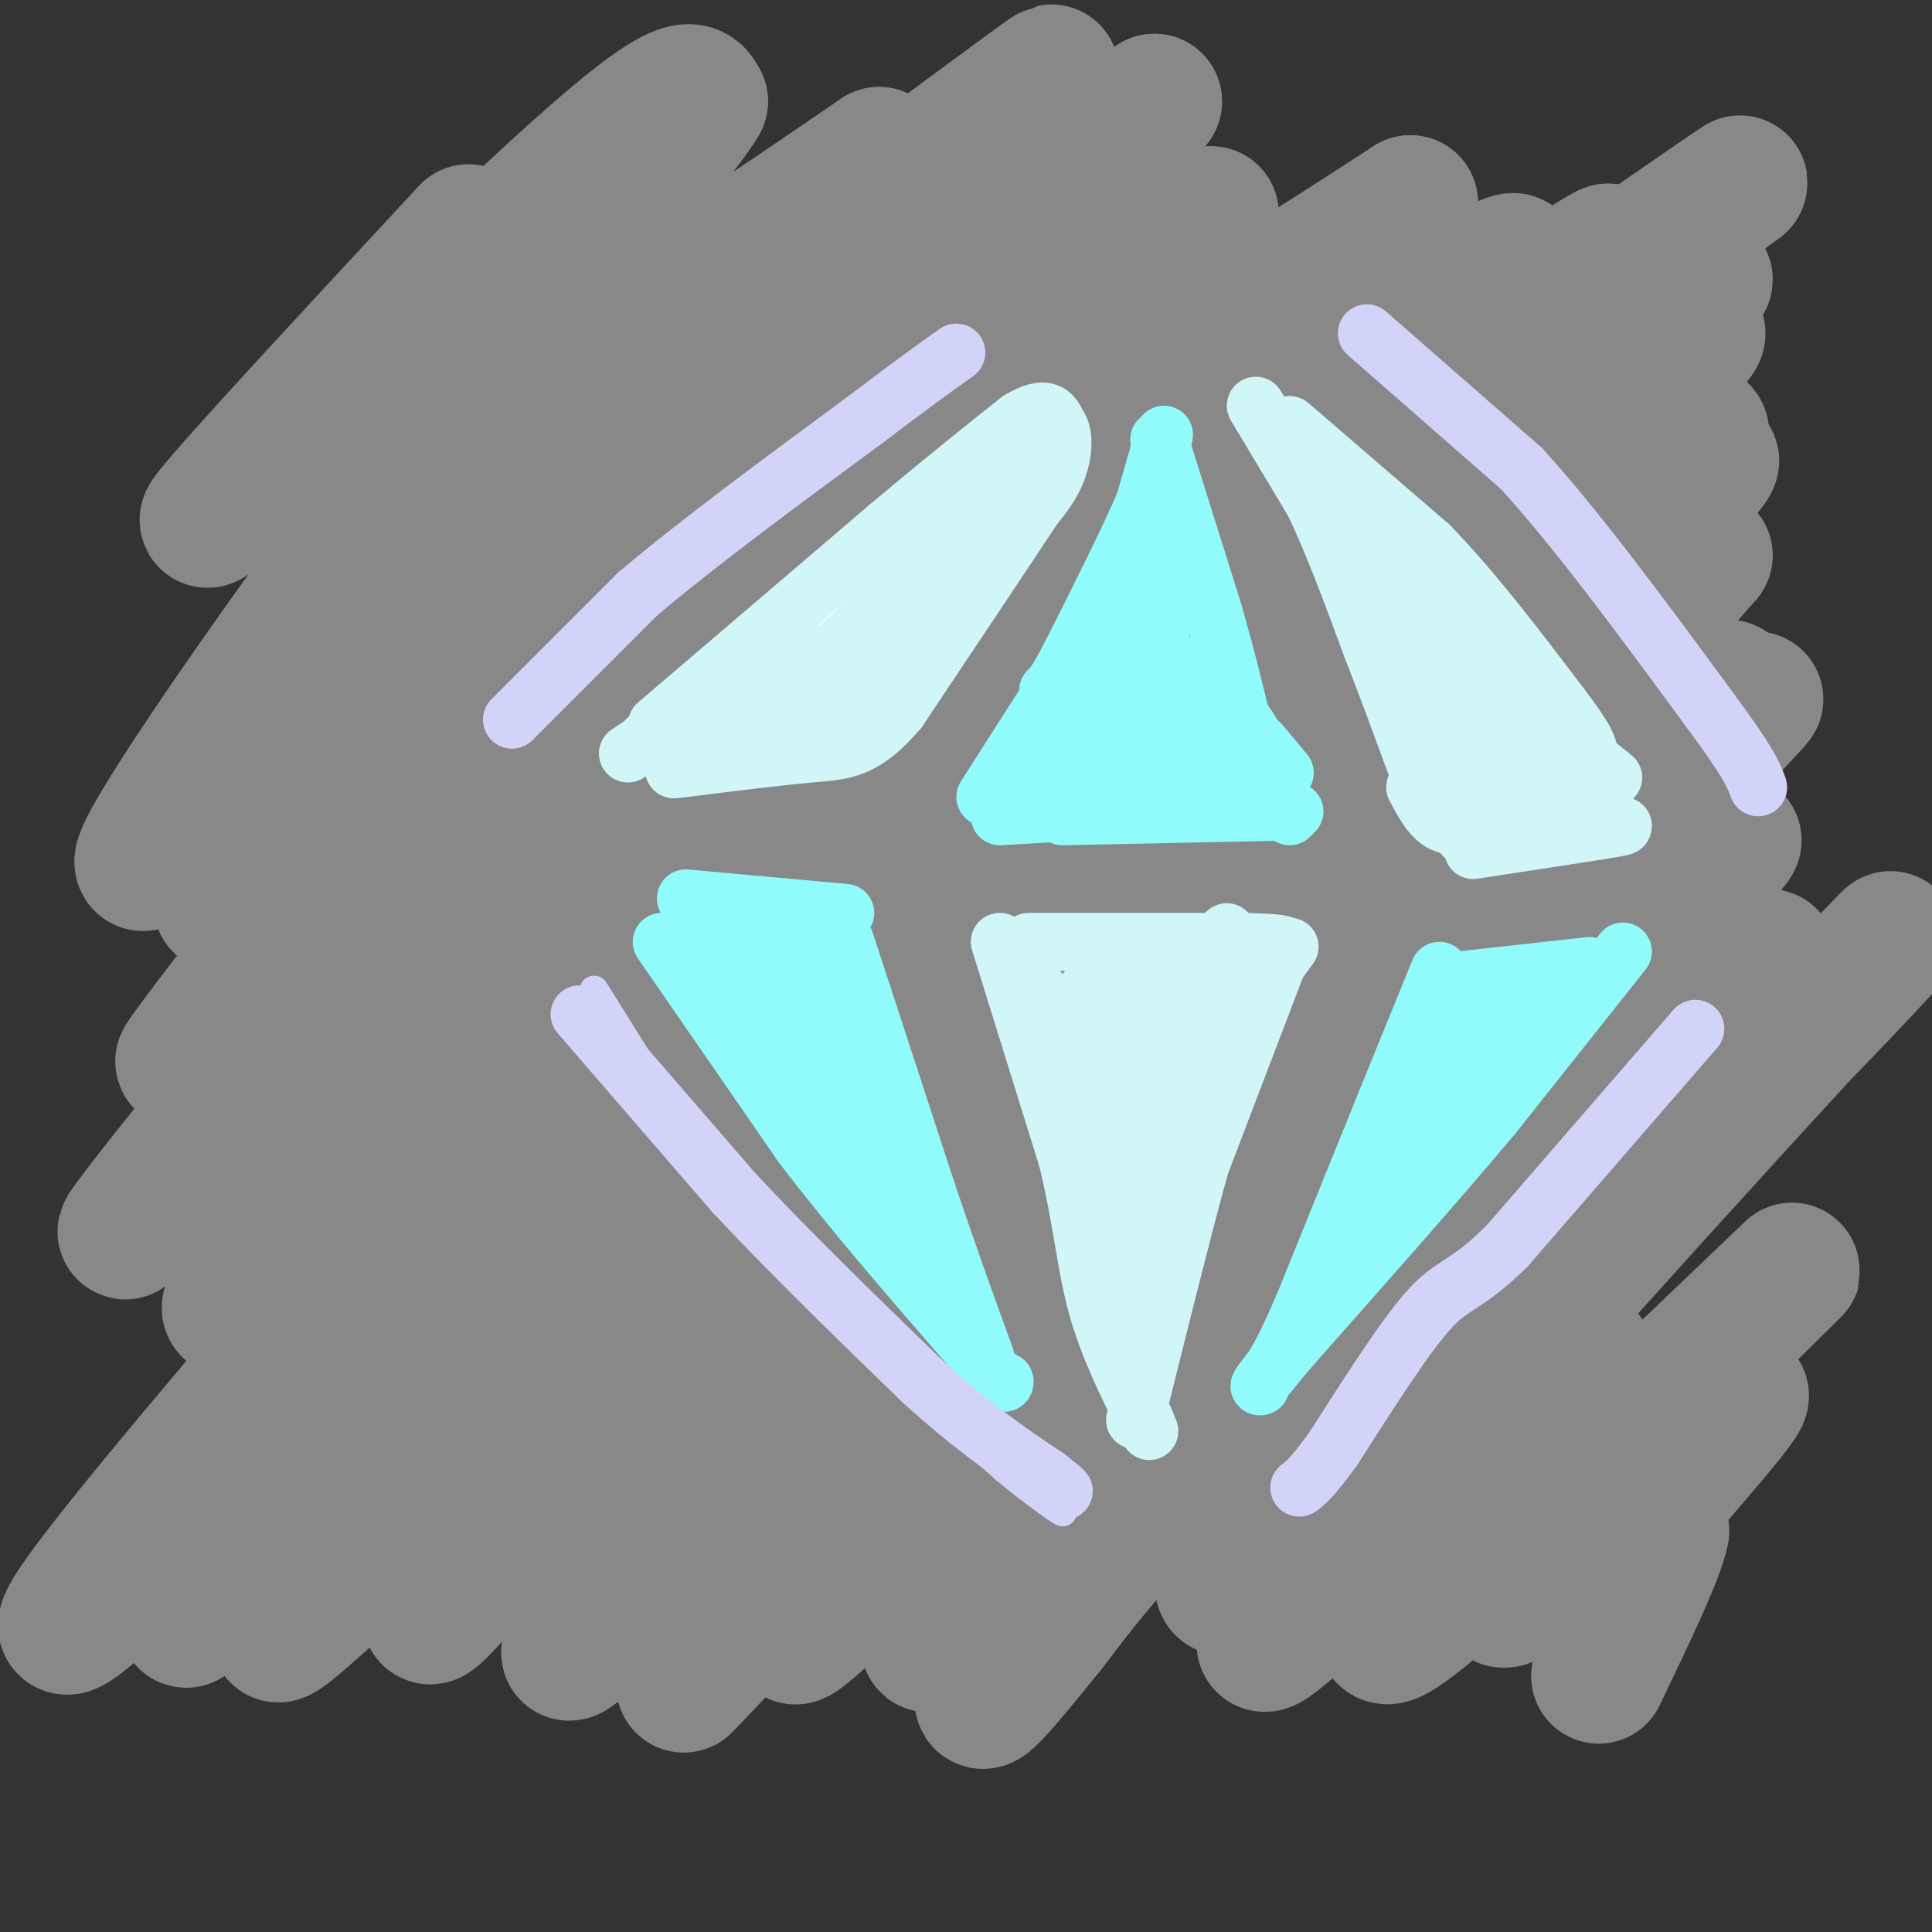 <svg viewBox='0 0 400 400' version='1.1' xmlns='http://www.w3.org/2000/svg' xmlns:xlink='http://www.w3.org/1999/xlink'><rect x="0" y="0" width="400" height="400" fill="#333333" stroke="none"/><g fill='none' stroke='rgb(136,136,136)' stroke-width='28' stroke-linecap='round' stroke-linejoin='round'><path d='M97,48c-30.133,32.467 -60.267,64.933 -53,59c7.267,-5.933 51.933,-50.267 75,-71c23.067,-20.733 24.533,-17.867 26,-15'/><path d='M145,21c-4.967,8.422 -30.383,36.978 -60,76c-29.617,39.022 -63.433,88.511 -54,81c9.433,-7.511 62.117,-72.022 83,-98c20.883,-25.978 9.967,-13.422 16,-15c6.033,-1.578 29.017,-17.289 52,-33'/><path d='M182,32c-2.808,5.786 -35.827,36.750 -70,75c-34.173,38.250 -69.499,83.785 -66,80c3.499,-3.785 45.825,-56.891 69,-85c23.175,-28.109 27.201,-31.222 43,-43c15.799,-11.778 43.371,-32.222 54,-40c10.629,-7.778 4.314,-2.889 -2,2'/><path d='M210,21c-12.649,12.104 -43.271,41.365 -81,85c-37.729,43.635 -82.567,101.644 -90,112c-7.433,10.356 22.537,-26.943 49,-58c26.463,-31.057 49.418,-55.874 74,-78c24.582,-22.126 50.791,-41.563 77,-61'/><path d='M239,21c-8.199,10.333 -67.198,66.667 -119,123c-51.802,56.333 -96.408,112.667 -94,111c2.408,-1.667 51.831,-61.333 97,-106c45.169,-44.667 86.085,-74.333 127,-104'/><path d='M250,45c7.298,-6.512 -37.956,29.208 -92,88c-54.044,58.792 -116.878,140.656 -110,138c6.878,-2.656 83.467,-89.830 131,-139c47.533,-49.170 66.009,-60.334 80,-69c13.991,-8.666 23.495,-14.833 33,-21'/><path d='M292,42c-15.767,15.732 -71.683,65.563 -114,107c-42.317,41.437 -71.034,74.481 -99,107c-27.966,32.519 -55.182,64.512 -63,76c-7.818,11.488 3.760,2.471 29,-25c25.240,-27.471 64.142,-73.396 109,-118c44.858,-44.604 95.674,-87.887 120,-108c24.326,-20.113 22.163,-17.057 20,-14'/><path d='M294,67c9.120,-5.903 21.920,-13.660 19,-13c-2.920,0.660 -21.561,9.737 -50,34c-28.439,24.263 -66.676,63.711 -101,101c-34.324,37.289 -64.736,72.418 -89,102c-24.264,29.582 -42.379,53.618 -31,41c11.379,-12.618 52.251,-61.891 94,-106c41.749,-44.109 84.374,-83.055 127,-122'/><path d='M263,104c38.185,-32.499 70.149,-52.747 70,-52c-0.149,0.747 -32.410,22.490 -89,78c-56.590,55.510 -137.509,144.786 -160,168c-22.491,23.214 13.445,-19.635 34,-44c20.555,-24.365 25.730,-30.247 46,-50c20.270,-19.753 55.635,-53.376 91,-87'/><path d='M255,117c37.958,-31.355 87.353,-66.241 101,-76c13.647,-9.759 -8.456,5.611 -25,17c-16.544,11.389 -27.531,18.797 -88,81c-60.469,62.203 -170.420,179.201 -184,197c-13.580,17.799 69.210,-63.600 152,-145'/><path d='M211,191c31.613,-30.295 34.645,-33.532 61,-50c26.355,-16.468 76.033,-46.167 80,-51c3.967,-4.833 -37.778,15.199 -95,69c-57.222,53.801 -129.921,141.372 -139,153c-9.079,11.628 45.460,-52.686 100,-117'/><path d='M218,195c21.428,-25.557 24.997,-30.949 53,-58c28.003,-27.051 80.440,-75.762 82,-79c1.560,-3.238 -47.758,38.995 -81,69c-33.242,30.005 -50.407,47.780 -83,87c-32.593,39.220 -80.612,99.884 -95,116c-14.388,16.116 4.857,-12.315 20,-34c15.143,-21.685 26.184,-36.624 43,-56c16.816,-19.376 39.408,-43.188 62,-67'/><path d='M219,173c24.886,-24.098 56.101,-50.842 84,-72c27.899,-21.158 52.481,-36.730 48,-31c-4.481,5.730 -38.027,32.763 -61,53c-22.973,20.237 -35.374,33.677 -54,55c-18.626,21.323 -43.477,50.530 -67,80c-23.523,29.470 -45.718,59.203 -29,44c16.718,-15.203 72.348,-75.344 106,-110c33.652,-34.656 45.326,-43.828 57,-53'/><path d='M303,139c27.611,-24.815 68.139,-60.352 44,-35c-24.139,25.352 -112.943,111.591 -168,169c-55.057,57.409 -76.366,85.986 -50,59c26.366,-26.986 100.406,-109.535 139,-150c38.594,-40.465 41.741,-38.847 50,-43c8.259,-4.153 21.629,-14.076 35,-24'/><path d='M353,115c-47.979,55.164 -185.427,205.075 -208,230c-22.573,24.925 69.730,-75.136 129,-133c59.270,-57.864 85.506,-73.533 84,-69c-1.506,4.533 -30.753,29.266 -60,54'/><path d='M298,197c-13.447,11.948 -17.065,14.818 -53,53c-35.935,38.182 -104.189,111.678 -72,82c32.189,-29.678 164.820,-162.529 187,-184c22.180,-21.471 -66.091,68.437 -111,117c-44.909,48.563 -46.454,55.782 -48,63'/><path d='M201,328c-10.176,13.656 -11.616,16.296 -4,7c7.616,-9.296 24.289,-30.530 63,-69c38.711,-38.470 99.458,-94.178 99,-92c-0.458,2.178 -62.123,62.240 -100,104c-37.877,41.760 -51.965,65.217 -55,72c-3.035,6.783 4.982,-3.109 13,-13'/><path d='M217,337c5.962,-7.641 14.365,-20.244 49,-53c34.635,-32.756 95.500,-85.667 100,-86c4.500,-0.333 -47.365,51.910 -79,87c-31.635,35.090 -43.038,53.026 -26,39c17.038,-14.026 62.519,-60.013 108,-106'/><path d='M369,218c24.938,-25.400 33.282,-35.901 3,-3c-30.282,32.901 -99.191,109.204 -109,123c-9.809,13.796 39.483,-34.915 57,-51c17.517,-16.085 3.258,0.458 -11,17'/><path d='M309,304c-7.257,10.305 -19.901,27.566 -22,33c-2.099,5.434 6.346,-0.959 27,-20c20.654,-19.041 53.518,-50.729 57,-54c3.482,-3.271 -22.417,21.876 -37,37c-14.583,15.124 -17.849,20.226 -20,24c-2.151,3.774 -3.186,6.221 -3,7c0.186,0.779 1.593,-0.111 3,-1'/><path d='M314,330c12.393,-11.238 41.875,-38.833 46,-41c4.125,-2.167 -17.107,21.095 -24,30c-6.893,8.905 0.554,3.452 8,-2'/><path d='M344,317c-0.833,4.667 -6.917,17.333 -13,30'/></g>
<g fill='none' stroke='rgb(255,255,255)' stroke-width='12' stroke-linecap='round' stroke-linejoin='round'><path d='M208,92c0.000,0.000 -42.000,38.000 -42,38'/><path d='M166,130c-10.833,9.333 -16.917,13.667 -23,18'/></g>
<g fill='none' stroke='rgb(208,246,247)' stroke-width='12' stroke-linecap='round' stroke-linejoin='round'><path d='M136,150c0.000,0.000 48.000,-41.000 48,-41'/><path d='M184,109c12.500,-10.500 19.750,-16.250 27,-22'/><path d='M211,87c5.833,-3.500 6.917,-1.250 8,1'/><path d='M219,88c1.467,1.800 1.133,5.800 0,9c-1.133,3.200 -3.067,5.600 -5,8'/><path d='M214,105c-5.500,8.333 -16.750,25.167 -28,42'/><path d='M186,147c-7.200,8.400 -11.200,8.400 -18,9c-6.800,0.600 -16.400,1.800 -26,3'/><path d='M142,159c-4.333,0.500 -2.167,0.250 0,0'/><path d='M153,153c0.000,0.000 50.000,-46.000 50,-46'/><path d='M203,107c8.333,-7.667 4.167,-3.833 0,0'/><path d='M175,150c6.250,-13.333 12.500,-26.667 18,-35c5.500,-8.333 10.250,-11.667 15,-15'/><path d='M215,91c0.000,0.000 -32.000,41.000 -32,41'/><path d='M173,145c0.000,0.000 -4.000,3.000 -4,3'/><path d='M141,152c0.000,0.000 23.000,-20.000 23,-20'/><path d='M144,150c0.000,0.000 -6.000,4.000 -6,4'/><path d='M130,156c0.000,0.000 6.000,-4.000 6,-4'/><path d='M134,153c0.000,0.000 2.000,-1.000 2,-1'/></g>
<g fill='none' stroke='rgb(145,251,251)' stroke-width='12' stroke-linecap='round' stroke-linejoin='round'><path d='M241,90c0.000,0.000 -4.000,14.000 -4,14'/><path d='M237,104c-3.167,7.500 -9.083,19.250 -15,31'/><path d='M222,135c-3.333,6.500 -4.167,7.250 -5,8'/><path d='M204,165c0.000,0.000 23.000,-36.000 23,-36'/><path d='M227,129c4.833,-7.500 5.417,-8.250 6,-9'/><path d='M240,91c0.000,0.000 11.000,35.000 11,35'/><path d='M251,126c3.000,10.333 5.000,18.667 7,27'/><path d='M207,169c0.000,0.000 35.000,-2.000 35,-2'/><path d='M242,167c9.000,-0.833 14.000,-1.917 19,-3'/><path d='M238,115c0.000,0.000 -22.000,48.000 -22,48'/><path d='M242,123c0.000,0.000 -11.000,36.000 -11,36'/><path d='M241,126c0.000,0.000 -5.000,34.000 -5,34'/><path d='M242,136c0.000,0.000 8.000,18.000 8,18'/><path d='M248,139c0.000,0.000 4.000,11.000 4,11'/><path d='M253,154c0.000,0.000 5.000,4.000 5,4'/><path d='M258,150c0.000,0.000 5.000,8.000 5,8'/><path d='M262,163c0.000,0.000 5.000,6.000 5,6'/><path d='M261,154c0.000,0.000 5.000,6.000 5,6'/><path d='M268,168c0.000,0.000 -48.000,1.000 -48,1'/><path d='M225,158c0.000,0.000 12.000,-3.000 12,-3'/><path d='M247,147c0.000,0.000 2.000,7.000 2,7'/><path d='M246,157c0.000,0.000 1.000,1.000 1,1'/></g>
<g fill='none' stroke='rgb(208,246,247)' stroke-width='12' stroke-linecap='round' stroke-linejoin='round'><path d='M260,84c0.000,0.000 12.000,20.000 12,20'/><path d='M272,104c4.000,8.333 8.000,19.167 12,30'/><path d='M284,134c3.500,9.000 6.250,16.500 9,24'/><path d='M293,163c1.500,2.833 3.000,5.667 5,7c2.000,1.333 4.500,1.167 7,1'/><path d='M305,171c3.000,-0.167 7.000,-1.083 11,-2'/><path d='M267,88c0.000,0.000 29.000,25.000 29,25'/><path d='M296,113c9.333,9.667 18.167,21.333 27,33'/><path d='M323,146c5.500,7.167 5.750,8.583 6,10'/><path d='M303,173c0.000,0.000 15.000,-4.000 15,-4'/><path d='M320,163c0.000,0.000 7.000,-1.000 7,-1'/><path d='M282,110c0.000,0.000 18.000,35.000 18,35'/><path d='M300,130c0.000,0.000 5.000,24.000 5,24'/><path d='M302,131c0.000,0.000 7.000,25.000 7,25'/><path d='M292,112c0.000,0.000 15.000,35.000 15,35'/><path d='M308,132c0.000,0.000 4.000,25.000 4,25'/><path d='M303,165c0.000,0.000 13.000,-1.000 13,-1'/><path d='M304,156c0.000,0.000 10.000,-4.000 10,-4'/><path d='M296,145c0.000,0.000 14.000,1.000 14,1'/><path d='M296,152c0.000,0.000 5.000,5.000 5,5'/><path d='M307,150c0.000,0.000 14.000,11.000 14,11'/><path d='M305,176c0.000,0.000 26.000,-4.000 26,-4'/><path d='M331,172c5.167,-0.833 5.083,-0.917 5,-1'/><path d='M324,153c0.000,0.000 10.000,8.000 10,8'/><path d='M326,167c0.000,0.000 5.000,3.000 5,3'/><path d='M207,195c0.000,0.000 14.000,45.000 14,45'/><path d='M221,240c3.067,12.600 3.733,21.600 6,30c2.267,8.400 6.133,16.200 10,24'/><path d='M237,294c1.667,4.000 0.833,2.000 0,0'/><path d='M267,196c-3.417,4.583 -6.833,9.167 -10,17c-3.167,7.833 -6.083,18.917 -9,30'/><path d='M248,243c-3.667,13.500 -8.333,32.250 -13,51'/><path d='M213,195c0.000,0.000 44.000,0.000 44,0'/><path d='M257,195c8.833,0.167 8.917,0.583 9,1'/><path d='M261,203c0.000,0.000 -24.000,71.000 -24,71'/><path d='M225,205c0.000,0.000 14.000,63.000 14,63'/><path d='M215,205c0.000,0.000 21.000,60.000 21,60'/><path d='M238,200c0.000,0.000 -2.000,53.000 -2,53'/><path d='M240,202c0.000,0.000 -3.000,32.000 -3,32'/><path d='M265,198c0.000,0.000 -21.000,55.000 -21,55'/><path d='M254,196c0.000,0.000 -13.000,50.000 -13,50'/><path d='M254,193c0.000,0.000 -14.000,41.000 -14,41'/><path d='M234,200c0.000,0.000 1.000,30.000 1,30'/></g>
<g fill='none' stroke='rgb(145,251,251)' stroke-width='12' stroke-linecap='round' stroke-linejoin='round'><path d='M298,201c0.000,0.000 -11.000,27.000 -11,27'/><path d='M287,228c-4.667,11.500 -10.833,26.750 -17,42'/><path d='M270,270c-4.000,9.333 -5.500,11.667 -7,14'/><path d='M336,197c0.000,0.000 -27.000,34.000 -27,34'/><path d='M309,231c-11.333,13.500 -26.167,30.250 -41,47'/><path d='M268,278c-8.000,9.333 -7.500,9.167 -7,9'/><path d='M302,203c0.000,0.000 27.000,-3.000 27,-3'/><path d='M318,203c0.000,0.000 -34.000,49.000 -34,49'/><path d='M303,211c0.000,0.000 -9.000,21.000 -9,21'/><path d='M137,195c0.000,0.000 29.000,42.000 29,42'/><path d='M166,237c10.667,14.000 22.833,28.000 35,42'/><path d='M201,279c7.000,8.167 7.000,7.583 7,7'/><path d='M175,195c0.000,0.000 17.000,52.000 17,52'/><path d='M192,247c4.833,14.333 8.417,24.167 12,34'/><path d='M142,186c0.000,0.000 33.000,3.000 33,3'/><path d='M140,194c0.000,0.000 28.000,35.000 28,35'/><path d='M161,195c0.000,0.000 30.000,52.000 30,52'/><path d='M159,191c0.750,5.500 1.500,11.000 5,19c3.500,8.000 9.750,18.500 16,29'/><path d='M145,187c0.000,0.000 31.000,53.000 31,53'/><path d='M170,193c0.000,0.000 11.000,35.000 11,35'/><path d='M179,224c0.000,0.000 12.000,20.000 12,20'/><path d='M180,240c0.000,0.000 9.000,13.000 9,13'/><path d='M192,256c0.000,0.000 1.000,2.000 1,2'/></g>
<g fill='none' stroke='rgb(210,211,249)' stroke-width='6' stroke-linecap='round' stroke-linejoin='round'><path d='M123,205c0.000,0.000 15.000,24.000 15,24'/><path d='M138,229c6.167,8.500 14.083,17.750 22,27'/><path d='M160,256c7.000,8.000 13.500,14.500 20,21'/><path d='M180,277c6.000,6.167 11.000,11.083 16,16'/><path d='M196,293c4.667,4.500 8.333,7.750 12,11'/><path d='M208,304c3.500,3.000 6.250,5.000 9,7'/><path d='M217,311c2.000,1.500 2.500,1.750 3,2'/></g>
<g fill='none' stroke='rgb(210,211,249)' stroke-width='12' stroke-linecap='round' stroke-linejoin='round'><path d='M106,149c0.000,0.000 26.000,-26.000 26,-26'/><path d='M132,123c12.167,-10.333 29.583,-23.167 47,-36'/><path d='M179,87c11.000,-8.333 15.000,-11.167 19,-14'/><path d='M283,69c0.000,0.000 32.000,28.000 32,28'/><path d='M315,97c11.833,13.000 25.417,31.500 39,50'/><path d='M354,147c8.167,11.000 9.083,13.500 10,16'/><path d='M351,213c0.000,0.000 -39.000,45.000 -39,45'/><path d='M312,258c-8.733,8.600 -11.067,7.600 -16,13c-4.933,5.400 -12.467,17.200 -20,29'/><path d='M276,300c-4.500,6.167 -5.750,7.083 -7,8'/><path d='M120,210c0.000,0.000 32.000,37.000 32,37'/><path d='M152,247c11.833,12.667 25.417,25.833 39,39'/><path d='M191,286c10.833,9.833 18.417,14.917 26,20'/><path d='M217,306c4.667,3.667 3.333,2.833 2,2'/></g>
</svg>